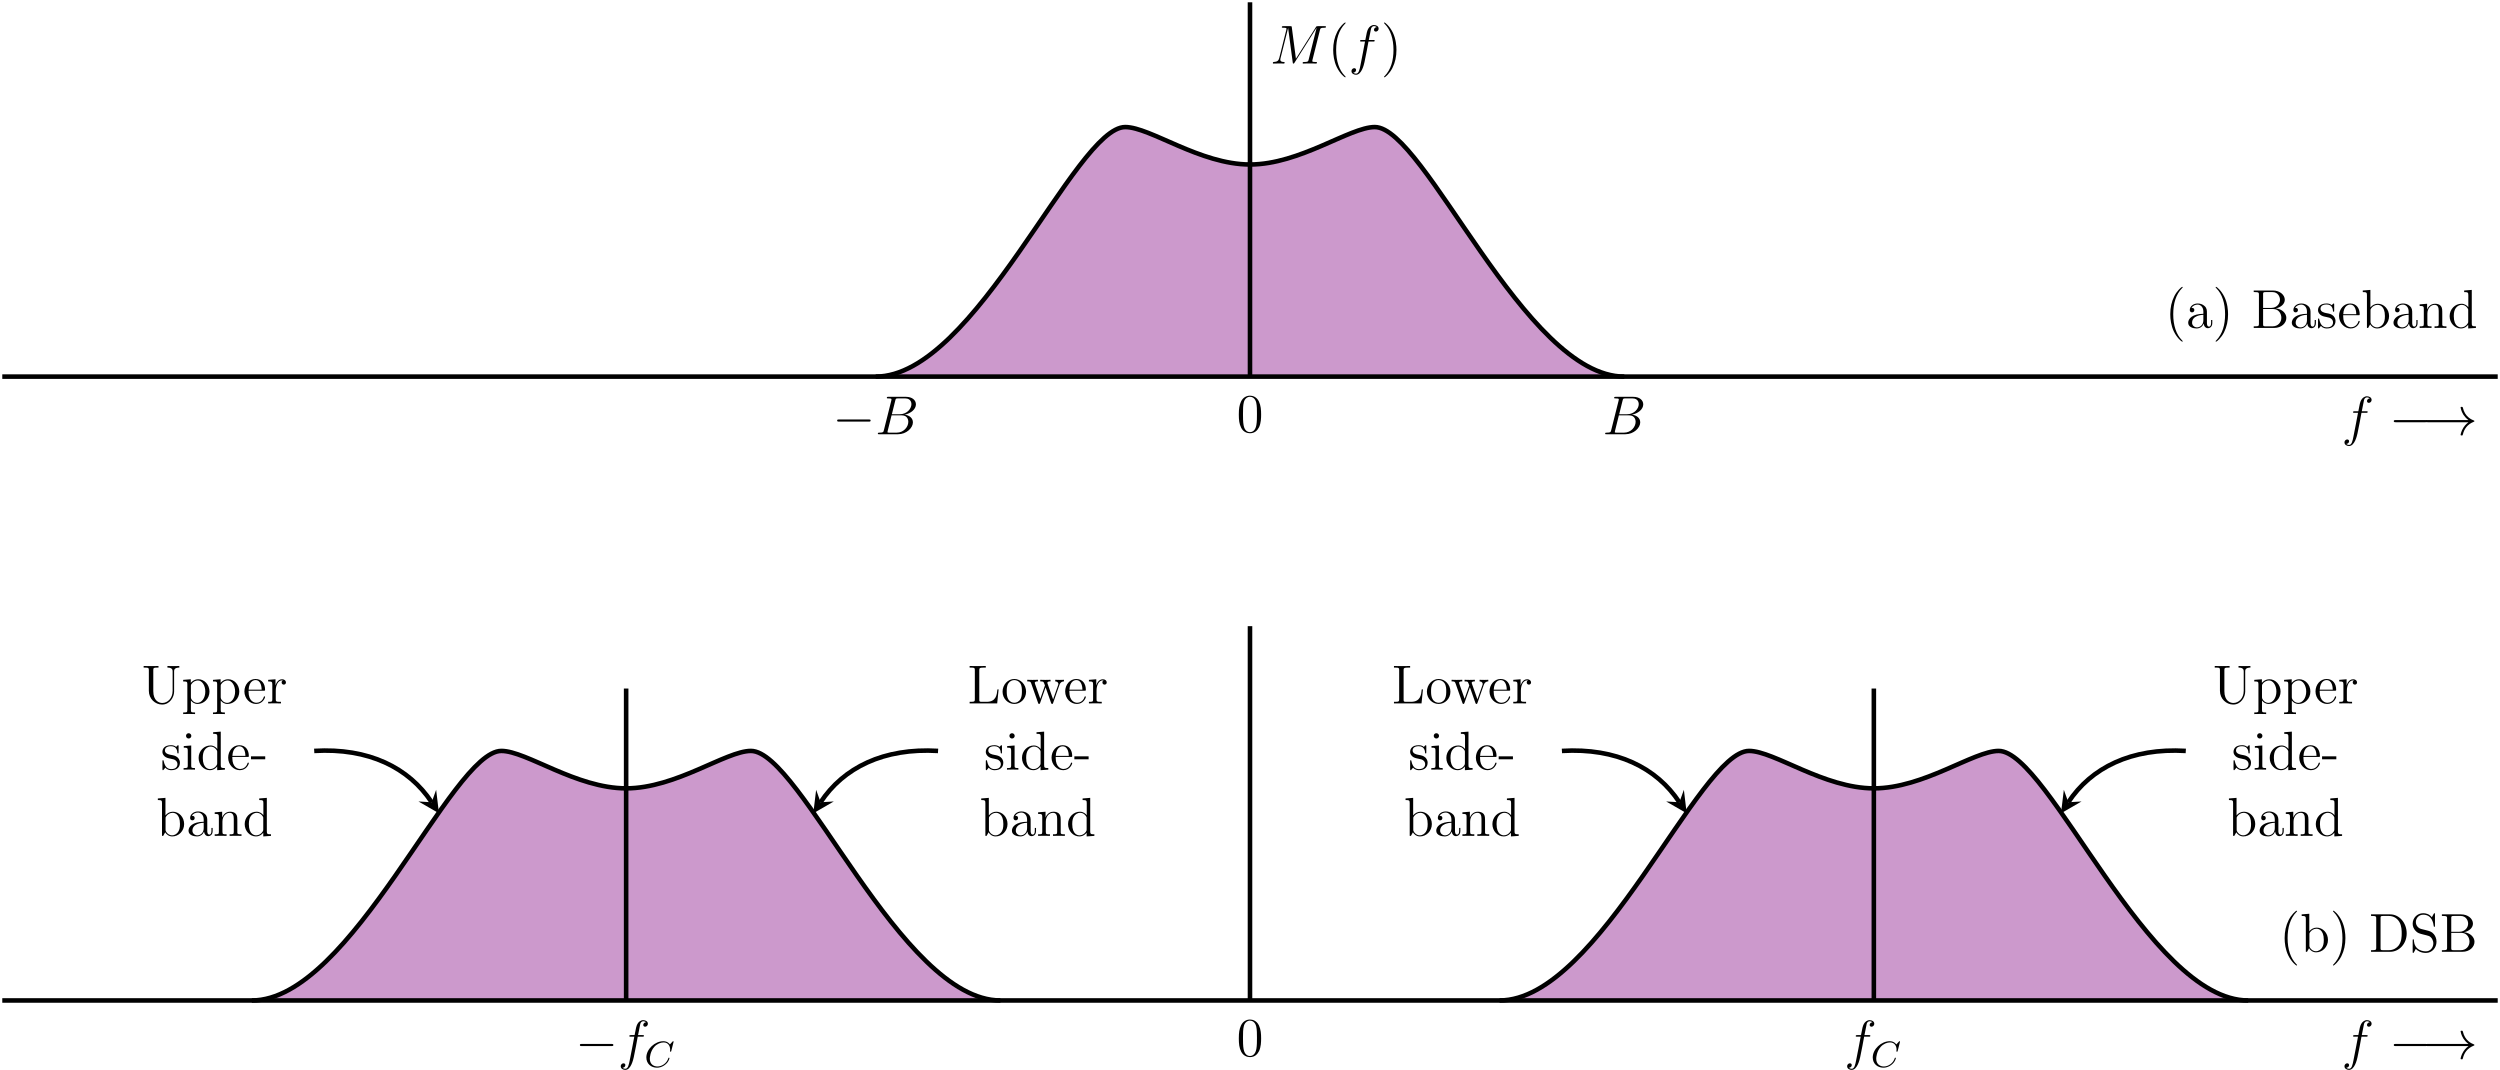 <?xml version='1.0' encoding='UTF-8'?>
<!-- This file was generated by dvisvgm 2.13.3 -->
<svg version='1.1' xmlns='http://www.w3.org/2000/svg' xmlns:xlink='http://www.w3.org/1999/xlink' width='763.35pt' height='326.679pt' viewBox='-.003 937.056 763.35 326.679'>
<defs>
<use id='g39-66' xlink:href='#g8-66' transform='scale(.694)'/>
<use id='g39-77' xlink:href='#g8-77' transform='scale(.694)'/>
<use id='g39-102' xlink:href='#g8-102' transform='scale(.694)'/>
<path id='g36-0' d='M7.878-2.75C8.082-2.75 8.297-2.75 8.297-2.989S8.082-3.228 7.878-3.228H1.411C1.207-3.228 .992-3.228 .992-2.989S1.207-2.75 1.411-2.75H7.878Z'/>
<path id='g36-33' d='M9.971-2.75C9.313-2.248 8.99-1.757 8.895-1.602C8.357-.777 8.261-.024 8.261-.012C8.261 .132 8.404 .132 8.5 .132C8.703 .132 8.715 .108 8.763-.108C9.038-1.279 9.743-2.283 11.094-2.833C11.238-2.881 11.274-2.905 11.274-2.989S11.202-3.108 11.178-3.12C10.652-3.324 9.205-3.921 8.751-5.93C8.715-6.073 8.703-6.109 8.5-6.109C8.404-6.109 8.261-6.109 8.261-5.966C8.261-5.942 8.369-5.189 8.871-4.388C9.11-4.029 9.457-3.61 9.971-3.228H1.088C.873-3.228 .658-3.228 .658-2.989S.873-2.75 1.088-2.75H9.971Z'/>
<path id='g8-66' d='M6.301-10.587C6.456-11.224 6.525-11.259 7.196-11.259H9.434C11.379-11.259 11.379-9.606 11.379-9.451C11.379-8.057 9.985-6.284 7.713-6.284H5.233L6.301-10.587ZM9.21-6.146C11.087-6.49 12.791-7.799 12.791-9.382C12.791-10.725 11.603-11.758 9.658-11.758H4.132C3.805-11.758 3.65-11.758 3.65-11.431C3.65-11.259 3.805-11.259 4.063-11.259C5.113-11.259 5.113-11.121 5.113-10.932C5.113-10.897 5.113-10.794 5.044-10.536L2.72-1.274C2.565-.671 2.531-.499 1.326-.499C.998-.499 .826-.499 .826-.189C.826 0 .93 0 1.274 0H7.179C9.813 0 11.844-1.997 11.844-3.736C11.844-5.147 10.605-6.008 9.21-6.146ZM6.766-.499H4.442C4.201-.499 4.166-.499 4.063-.516C3.873-.534 3.856-.568 3.856-.706C3.856-.826 3.891-.93 3.925-1.085L5.13-5.939H8.367C10.398-5.939 10.398-4.046 10.398-3.908C10.398-2.255 8.9-.499 6.766-.499Z'/>
<path id='g8-77' d='M15.632-10.501C15.787-11.087 15.821-11.259 17.043-11.259C17.37-11.259 17.525-11.259 17.525-11.586C17.525-11.758 17.405-11.758 17.078-11.758H15.012C14.581-11.758 14.564-11.741 14.375-11.465L8.091-1.532L6.8-11.379C6.748-11.758 6.731-11.758 6.284-11.758H4.149C3.822-11.758 3.667-11.758 3.667-11.431C3.667-11.259 3.822-11.259 4.08-11.259C5.13-11.259 5.13-11.121 5.13-10.932C5.13-10.897 5.13-10.794 5.061-10.536L2.858-1.756C2.651-.93 2.255-.551 1.102-.499C1.05-.499 .844-.482 .844-.189C.844 0 .998 0 1.067 0C1.412 0 2.29-.034 2.634-.034H3.46C3.701-.034 3.994 0 4.235 0C4.356 0 4.545 0 4.545-.327C4.545-.482 4.373-.499 4.304-.499C3.736-.516 3.185-.62 3.185-1.24C3.185-1.412 3.185-1.429 3.254-1.67L5.629-11.156H5.647L7.076-.465C7.127-.052 7.144 0 7.299 0C7.489 0 7.575-.138 7.661-.293L14.581-11.242H14.599L12.102-1.274C11.948-.671 11.913-.499 10.708-.499C10.381-.499 10.209-.499 10.209-.189C10.209 0 10.364 0 10.467 0C10.76 0 11.104-.034 11.397-.034H13.428C13.721-.034 14.082 0 14.375 0C14.513 0 14.702 0 14.702-.327C14.702-.499 14.547-.499 14.289-.499C13.239-.499 13.239-.637 13.239-.809C13.239-.826 13.239-.947 13.273-1.085L15.632-10.501Z'/>
<path id='g8-102' d='M7.678-6.921C8.022-6.921 8.16-6.921 8.16-7.248C8.16-7.42 8.022-7.42 7.713-7.42H6.318C6.645-9.193 6.886-10.415 7.024-10.966C7.127-11.379 7.489-11.775 7.936-11.775C8.298-11.775 8.659-11.62 8.832-11.465C8.16-11.397 7.954-10.897 7.954-10.605C7.954-10.26 8.212-10.054 8.539-10.054C8.883-10.054 9.4-10.346 9.4-11.001C9.4-11.724 8.677-12.12 7.919-12.12C7.179-12.12 6.456-11.569 6.111-10.897C5.802-10.295 5.629-9.675 5.233-7.42H4.08C3.753-7.42 3.581-7.42 3.581-7.11C3.581-6.921 3.684-6.921 4.028-6.921H5.13C4.82-5.32 4.114-1.429 3.719 .413C3.426 1.911 3.168 3.168 2.307 3.168C2.255 3.168 1.756 3.168 1.446 2.841C2.324 2.772 2.324 2.014 2.324 1.997C2.324 1.653 2.066 1.446 1.739 1.446C1.394 1.446 .878 1.739 .878 2.393C.878 3.133 1.635 3.512 2.307 3.512C4.063 3.512 4.786 .362 4.975-.499C5.285-1.825 6.129-6.404 6.215-6.921H7.678Z'/>
<path id='g38-67' d='M6.344-5.396C6.352-5.428 6.368-5.475 6.368-5.515C6.368-5.571 6.32-5.611 6.265-5.611S6.185-5.587 6.121-5.515L5.563-4.902C5.491-5.005 5.069-5.611 4.136-5.611C2.287-5.611 .422-3.897 .422-2.064C.422-.677 1.474 .167 2.742 .167C3.786 .167 4.67-.47 5.101-1.092C5.364-1.482 5.467-1.865 5.467-1.913C5.467-1.985 5.42-2.016 5.348-2.016C5.252-2.016 5.236-1.977 5.212-1.889C4.878-.789 3.802-.096 2.845-.096C2.032-.096 1.18-.574 1.18-1.793C1.18-2.048 1.267-3.379 2.152-4.376C2.75-5.045 3.563-5.348 4.192-5.348C5.197-5.348 5.611-4.543 5.611-3.786C5.611-3.674 5.579-3.523 5.579-3.427C5.579-3.324 5.683-3.324 5.715-3.324C5.818-3.324 5.834-3.355 5.866-3.499L6.344-5.396Z'/>
<use id='g44-40' xlink:href='#g21-40' transform='scale(.833)'/>
<use id='g44-41' xlink:href='#g21-41' transform='scale(.833)'/>
<use id='g44-45' xlink:href='#g21-45' transform='scale(.833)'/>
<use id='g44-48' xlink:href='#g21-48' transform='scale(.833)'/>
<use id='g44-66' xlink:href='#g21-66' transform='scale(.833)'/>
<use id='g44-68' xlink:href='#g21-68' transform='scale(.833)'/>
<use id='g44-76' xlink:href='#g21-76' transform='scale(.833)'/>
<use id='g44-83' xlink:href='#g21-83' transform='scale(.833)'/>
<use id='g44-85' xlink:href='#g21-85' transform='scale(.833)'/>
<use id='g44-97' xlink:href='#g21-97' transform='scale(.833)'/>
<use id='g44-98' xlink:href='#g21-98' transform='scale(.833)'/>
<use id='g44-100' xlink:href='#g21-100' transform='scale(.833)'/>
<use id='g44-101' xlink:href='#g21-101' transform='scale(.833)'/>
<use id='g44-105' xlink:href='#g21-105' transform='scale(.833)'/>
<use id='g44-110' xlink:href='#g21-110' transform='scale(.833)'/>
<use id='g44-111' xlink:href='#g21-111' transform='scale(.833)'/>
<use id='g44-112' xlink:href='#g21-112' transform='scale(.833)'/>
<use id='g44-114' xlink:href='#g21-114' transform='scale(.833)'/>
<use id='g44-115' xlink:href='#g21-115' transform='scale(.833)'/>
<use id='g44-119' xlink:href='#g21-119' transform='scale(.833)'/>
<path id='g21-40' d='M4.663 3.486C4.663 3.443 4.663 3.414 4.419 3.171C2.984 1.722 2.181-.646 2.181-3.572C2.181-6.355 2.855-8.751 4.519-10.444C4.663-10.573 4.663-10.602 4.663-10.645C4.663-10.731 4.591-10.76 4.533-10.76C4.347-10.76 3.171-9.727 2.468-8.321C1.736-6.872 1.406-5.337 1.406-3.572C1.406-2.295 1.607-.588 2.353 .947C3.199 2.668 4.376 3.601 4.533 3.601C4.591 3.601 4.663 3.572 4.663 3.486Z'/>
<path id='g21-41' d='M4.046-3.572C4.046-4.663 3.902-6.441 3.099-8.106C2.252-9.827 1.076-10.76 .918-10.76C.861-10.76 .789-10.731 .789-10.645C.789-10.602 .789-10.573 1.033-10.329C2.468-8.88 3.271-6.513 3.271-3.587C3.271-.803 2.597 1.592 .933 3.285C.789 3.414 .789 3.443 .789 3.486C.789 3.572 .861 3.601 .918 3.601C1.105 3.601 2.281 2.568 2.984 1.162C3.716-.301 4.046-1.851 4.046-3.572Z'/>
<path id='g21-45' d='M3.888-2.711V-3.486H.158V-2.711H3.888Z'/>
<path id='g21-48' d='M6.427-4.591C6.427-5.782 6.355-6.944 5.839-8.034C5.251-9.225 4.218-9.54 3.515-9.54C2.683-9.54 1.664-9.124 1.133-7.933C.732-7.03 .588-6.14 .588-4.591C.588-3.199 .689-2.152 1.205-1.133C1.765-.043 2.754 .301 3.5 .301C4.749 .301 5.466-.445 5.882-1.277C6.398-2.353 6.427-3.759 6.427-4.591ZM3.5 .014C3.041 .014 2.109-.244 1.836-1.808C1.679-2.668 1.679-3.759 1.679-4.763C1.679-5.939 1.679-7.001 1.908-7.847C2.152-8.809 2.884-9.253 3.5-9.253C4.046-9.253 4.878-8.923 5.15-7.69C5.337-6.872 5.337-5.738 5.337-4.763C5.337-3.802 5.337-2.711 5.179-1.836C4.906-.258 4.003 .014 3.5 .014Z'/>
<path id='g21-66' d='M.617-9.798V-9.382H.904C1.937-9.382 1.98-9.239 1.98-8.708V-1.09C1.98-.56 1.937-.416 .904-.416H.617V0H6.011C7.862 0 9.153-1.248 9.153-2.625C9.153-3.787 8.106-4.935 6.398-5.122C7.761-5.38 8.751-6.298 8.751-7.374C8.751-8.608 7.503-9.798 5.624-9.798H.617ZM3.07-5.236V-8.809C3.07-9.282 3.099-9.382 3.73-9.382H5.538C6.972-9.382 7.489-8.149 7.489-7.374C7.489-6.427 6.743-5.236 5.15-5.236H3.07ZM3.73-.416C3.099-.416 3.07-.516 3.07-.99V-4.949H5.753C7.13-4.949 7.847-3.744 7.847-2.64C7.847-1.478 6.972-.416 5.566-.416H3.73Z'/>
<path id='g21-68' d='M.603-9.798V-9.382H.889C1.922-9.382 1.965-9.239 1.965-8.708V-1.09C1.965-.56 1.922-.416 .889-.416H.603V0H5.624C8.02 0 9.942-2.152 9.942-4.806C9.942-7.575 8.005-9.798 5.624-9.798H.603ZM3.759-.416C3.127-.416 3.099-.516 3.099-.99V-8.809C3.099-9.282 3.127-9.382 3.759-9.382H5.265C6.456-9.382 7.403-8.809 7.991-7.862C8.636-6.843 8.636-5.394 8.636-4.82C8.636-4.017 8.622-2.668 7.804-1.607C7.331-1.004 6.47-.416 5.265-.416H3.759Z'/>
<path id='g21-76' d='M8.177-3.673H7.862C7.718-2.238 7.532-.416 5.021-.416H3.773C3.142-.416 3.113-.516 3.113-.99V-8.694C3.113-9.21 3.142-9.382 4.39-9.382H4.82V-9.798C4.404-9.77 3.142-9.77 2.64-9.77C2.209-9.77 .933-9.77 .588-9.798V-9.382H.875C1.908-9.382 1.951-9.239 1.951-8.708V-1.09C1.951-.56 1.908-.416 .875-.416H.588V0H7.804L8.177-3.673Z'/>
<path id='g21-83' d='M2.984-5.982C2.252-6.169 1.607-6.886 1.607-7.804C1.607-8.809 2.41-9.712 3.529-9.712C5.882-9.712 6.198-7.388 6.284-6.771C6.312-6.599 6.312-6.542 6.456-6.542C6.614-6.542 6.614-6.614 6.614-6.872V-9.77C6.614-10.028 6.614-10.1 6.47-10.1C6.427-10.1 6.37-10.1 6.269-9.913L5.796-9.038C5.107-9.928 4.16-10.1 3.529-10.1C1.937-10.1 .775-8.823 .775-7.36C.775-6.671 1.019-6.04 1.549-5.466C2.052-4.906 2.554-4.777 3.572-4.519C4.074-4.404 4.863-4.203 5.064-4.117C5.738-3.787 6.183-3.013 6.183-2.209C6.183-1.133 5.423-.115 4.232-.115C3.587-.115 2.697-.273 1.994-.889C1.162-1.635 1.105-2.668 1.09-3.142C1.076-3.257 .961-3.257 .933-3.257C.775-3.257 .775-3.185 .775-2.927V-.029C.775 .23 .775 .301 .918 .301C1.004 .301 1.019 .273 1.119 .1C1.176-.014 1.478-.545 1.592-.76C2.109-.187 3.013 .301 4.246 .301C5.853 .301 7.015-1.062 7.015-2.64C7.015-3.515 6.685-4.16 6.298-4.634C5.767-5.279 5.122-5.437 4.562-5.581L2.984-5.982Z'/>
<path id='g21-85' d='M8.177-3.3C8.177-1.291 6.814-.115 5.466-.115C4.605-.115 3.113-.689 3.113-3.199V-8.708C3.113-9.239 3.156-9.382 4.189-9.382H4.476V-9.798C4.132-9.77 2.955-9.77 2.539-9.77C2.109-9.77 .933-9.77 .588-9.798V-9.382H.875C1.908-9.382 1.951-9.239 1.951-8.708V-3.285C1.951-1.205 3.615 .301 5.437 .301C7.431 .301 8.565-1.65 8.565-3.084V-8.507C8.565-9.382 9.669-9.382 9.928-9.382V-9.798C9.555-9.77 8.78-9.77 8.378-9.77C7.962-9.77 7.187-9.77 6.814-9.798V-9.382C8.177-9.382 8.177-8.708 8.177-8.321V-3.3Z'/>
<path id='g21-97' d='M5.538-3.83C5.538-4.605 5.538-5.179 4.906-5.738C4.404-6.198 3.759-6.398 3.127-6.398C1.951-6.398 1.047-5.624 1.047-4.691C1.047-4.275 1.32-4.074 1.65-4.074C1.994-4.074 2.238-4.318 2.238-4.663C2.238-5.251 1.722-5.251 1.506-5.251C1.836-5.853 2.525-6.111 3.099-6.111C3.759-6.111 4.605-5.566 4.605-4.275V-3.701C1.722-3.658 .631-2.453 .631-1.349C.631-.215 1.951 .143 2.826 .143C3.773 .143 4.419-.43 4.691-1.119C4.749-.445 5.193 .072 5.81 .072C6.111 .072 6.944-.129 6.944-1.277V-2.08H6.628V-1.277C6.628-.459 6.284-.344 6.083-.344C5.538-.344 5.538-1.105 5.538-1.32V-3.83ZM4.605-2.023C4.605-.617 3.558-.143 2.941-.143C2.238-.143 1.65-.66 1.65-1.349C1.65-3.242 4.089-3.414 4.605-3.443V-2.023Z'/>
<path id='g21-98' d='M2.396-9.956L.402-9.798V-9.382C1.377-9.382 1.492-9.282 1.492-8.579V0H1.808C1.865-.115 2.267-.832 2.324-.933C2.654-.402 3.271 .143 4.189 .143C5.839 .143 7.288-1.248 7.288-3.099C7.288-4.921 5.939-6.327 4.347-6.327C3.558-6.327 2.884-5.968 2.396-5.365V-9.956ZM2.425-4.591C2.425-4.849 2.425-4.878 2.582-5.107C2.927-5.624 3.558-6.04 4.261-6.04C4.691-6.04 6.198-5.868 6.198-3.113C6.198-2.152 6.054-1.549 5.71-1.033C5.423-.588 4.849-.143 4.132-.143C3.357-.143 2.855-.646 2.611-1.033C2.425-1.334 2.425-1.392 2.425-1.635V-4.591Z'/>
<path id='g21-100' d='M4.304-9.798V-9.382C5.279-9.382 5.394-9.282 5.394-8.579V-5.409C5.093-5.825 4.476-6.327 3.601-6.327C1.937-6.327 .502-4.921 .502-3.084C.502-1.262 1.865 .143 3.443 .143C4.533 .143 5.165-.574 5.365-.846V.143L7.388 0V-.416C6.413-.416 6.298-.516 6.298-1.219V-9.956L4.304-9.798ZM5.365-1.679C5.365-1.42 5.365-1.377 5.165-1.062C4.82-.56 4.232-.143 3.515-.143C3.142-.143 1.592-.287 1.592-3.07C1.592-4.103 1.765-4.677 2.08-5.15C2.367-5.595 2.941-6.04 3.658-6.04C4.548-6.04 5.05-5.394 5.193-5.165C5.365-4.921 5.365-4.892 5.365-4.634V-1.679Z'/>
<path id='g21-101' d='M5.495-3.328C5.81-3.328 5.839-3.328 5.839-3.601C5.839-5.05 5.064-6.398 3.328-6.398C1.693-6.398 .43-4.921 .43-3.142C.43-1.248 1.894 .143 3.486 .143C5.193 .143 5.839-1.406 5.839-1.707C5.839-1.793 5.767-1.851 5.681-1.851C5.566-1.851 5.538-1.779 5.509-1.707C5.136-.502 4.175-.172 3.572-.172S1.521-.574 1.521-3.056V-3.328H5.495ZM1.535-3.601C1.65-5.853 2.912-6.111 3.314-6.111C4.849-6.111 4.935-4.089 4.949-3.601H1.535Z'/>
<path id='g21-105' d='M2.496-8.837C2.496-9.21 2.195-9.54 1.793-9.54C1.42-9.54 1.105-9.239 1.105-8.852C1.105-8.421 1.449-8.149 1.793-8.149C2.238-8.149 2.496-8.522 2.496-8.837ZM.516-6.169V-5.753C1.435-5.753 1.564-5.667 1.564-4.964V-1.062C1.564-.416 1.406-.416 .473-.416V0C.875-.029 1.564-.029 1.98-.029C2.138-.029 2.97-.029 3.457 0V-.416C2.525-.416 2.468-.488 2.468-1.047V-6.327L.516-6.169Z'/>
<path id='g21-110' d='M6.384-3.486C6.384-4.82 6.384-5.222 6.054-5.681C5.638-6.241 4.964-6.327 4.476-6.327C3.084-6.327 2.539-5.136 2.425-4.849H2.41V-6.327L.459-6.169V-5.753C1.435-5.753 1.549-5.652 1.549-4.949V-1.062C1.549-.416 1.392-.416 .459-.416V0C.832-.029 1.607-.029 2.008-.029C2.425-.029 3.199-.029 3.572 0V-.416C2.654-.416 2.482-.416 2.482-1.062V-3.73C2.482-5.236 3.472-6.04 4.361-6.04S5.452-5.308 5.452-4.433V-1.062C5.452-.416 5.294-.416 4.361-.416V0C4.734-.029 5.509-.029 5.911-.029C6.327-.029 7.101-.029 7.474 0V-.416C6.757-.416 6.398-.416 6.384-.846V-3.486Z'/>
<path id='g21-111' d='M6.585-3.07C6.585-4.921 5.179-6.398 3.515-6.398C1.793-6.398 .43-4.878 .43-3.07C.43-1.234 1.865 .143 3.5 .143C5.193 .143 6.585-1.262 6.585-3.07ZM3.515-.172C2.984-.172 2.338-.402 1.922-1.105C1.535-1.75 1.521-2.597 1.521-3.199C1.521-3.744 1.521-4.619 1.965-5.265C2.367-5.882 2.998-6.111 3.5-6.111C4.06-6.111 4.663-5.853 5.05-5.294C5.495-4.634 5.495-3.73 5.495-3.199C5.495-2.697 5.495-1.808 5.122-1.133C4.72-.445 4.06-.172 3.515-.172Z'/>
<path id='g21-112' d='M3.515 2.367C2.597 2.367 2.425 2.367 2.425 1.722V-.775C2.683-.416 3.271 .143 4.189 .143C5.839 .143 7.288-1.248 7.288-3.099C7.288-4.921 5.939-6.327 4.376-6.327C3.113-6.327 2.439-5.423 2.396-5.365V-6.327L.402-6.169V-5.753C1.406-5.753 1.492-5.652 1.492-5.021V1.722C1.492 2.367 1.334 2.367 .402 2.367V2.783C.775 2.754 1.549 2.754 1.951 2.754C2.367 2.754 3.142 2.754 3.515 2.783V2.367ZM2.425-4.576C2.425-4.849 2.425-4.863 2.582-5.093C3.013-5.738 3.716-6.011 4.261-6.011C5.337-6.011 6.198-4.706 6.198-3.099C6.198-1.392 5.222-.143 4.117-.143C3.673-.143 3.257-.33 2.97-.603C2.64-.933 2.425-1.219 2.425-1.621V-4.576Z'/>
<path id='g21-114' d='M2.396-3.343C2.396-4.734 2.97-6.04 4.074-6.04C4.189-6.04 4.218-6.04 4.275-6.025C4.16-5.968 3.931-5.882 3.931-5.495C3.931-5.079 4.261-4.921 4.49-4.921C4.777-4.921 5.064-5.107 5.064-5.495C5.064-5.925 4.677-6.327 4.06-6.327C2.841-6.327 2.425-5.007 2.338-4.734H2.324V-6.327L.402-6.169V-5.753C1.377-5.753 1.492-5.652 1.492-4.949V-1.062C1.492-.416 1.334-.416 .402-.416V0C.803-.029 1.592-.029 2.023-.029C2.41-.029 3.429-.029 3.759 0V-.416H3.472C2.425-.416 2.396-.574 2.396-1.09V-3.343Z'/>
<path id='g21-115' d='M4.706-6.068C4.706-6.327 4.706-6.398 4.562-6.398C4.447-6.398 4.175-6.083 4.074-5.954C3.63-6.312 3.185-6.398 2.726-6.398C.99-6.398 .473-5.452 .473-4.663C.473-4.505 .473-4.003 1.019-3.5C1.478-3.099 1.965-2.998 2.625-2.869C3.414-2.711 3.601-2.668 3.96-2.381C4.218-2.166 4.404-1.851 4.404-1.449C4.404-.832 4.046-.143 2.783-.143C1.836-.143 1.148-.689 .832-2.123C.775-2.381 .775-2.396 .76-2.41C.732-2.468 .674-2.468 .631-2.468C.473-2.468 .473-2.396 .473-2.138V-.187C.473 .072 .473 .143 .617 .143C.689 .143 .703 .129 .947-.172C1.019-.273 1.019-.301 1.234-.531C1.779 .143 2.554 .143 2.798 .143C4.304 .143 5.05-.689 5.05-1.822C5.05-2.597 4.576-3.056 4.447-3.185C3.931-3.63 3.544-3.716 2.597-3.888C2.166-3.974 1.119-4.175 1.119-5.036C1.119-5.48 1.42-6.14 2.711-6.14C4.275-6.14 4.361-4.806 4.39-4.361C4.404-4.246 4.505-4.246 4.548-4.246C4.706-4.246 4.706-4.318 4.706-4.576V-6.068Z'/>
<path id='g21-119' d='M8.679-4.82C8.995-5.724 9.626-5.753 9.87-5.767V-6.183C9.512-6.155 9.253-6.155 8.809-6.155C8.393-6.155 8.364-6.155 7.589-6.183V-5.767C8.235-5.738 8.407-5.351 8.407-5.079C8.407-5.064 8.407-4.964 8.349-4.82L7.03-1.062L5.595-5.122C5.523-5.294 5.523-5.322 5.523-5.365C5.523-5.767 6.054-5.767 6.355-5.767V-6.183C5.954-6.155 5.365-6.155 4.949-6.155C4.49-6.155 4.462-6.155 3.658-6.183V-5.767C4.203-5.767 4.39-5.738 4.548-5.552C4.619-5.466 4.792-4.992 4.892-4.706L3.673-1.205L2.295-5.107C2.224-5.294 2.224-5.322 2.224-5.38C2.224-5.767 2.783-5.767 3.056-5.767V-6.183C2.697-6.155 1.98-6.155 1.592-6.155C1.191-6.155 1.162-6.155 .258-6.183V-5.767C.99-5.767 1.133-5.71 1.291-5.251L3.099-.115C3.156 .043 3.199 .143 3.357 .143C3.486 .143 3.558 .1 3.63-.129L5.064-4.218L6.499-.129C6.571 .1 6.642 .143 6.771 .143C6.929 .143 6.972 .043 7.03-.115L8.679-4.82Z'/>
</defs>
<g id='page1' transform='matrix(1.4 0 0 1.4 0 0)'>
<path d='M190.984 751.465C212.754 751.465 234.523 697.039 245.41 697.039C250.852 697.039 261.738 705.203 272.621 705.203C283.508 705.203 294.391 697.039 299.836 697.039C310.719 697.039 332.492 751.465 354.262 751.465Z' fill='#c9c'/>
<path d='M190.984 751.465C212.754 751.465 234.523 697.039 245.41 697.039C250.852 697.039 261.738 705.203 272.621 705.203C283.508 705.203 294.391 697.039 299.836 697.039C310.719 697.039 332.492 751.465 354.262 751.465' stroke='#000' fill='none' stroke-width='.996' stroke-miterlimit='10'/>
<path d='M.496 751.465H544.75M272.621 751.465V669.824' stroke='#000' fill='none' stroke-width='.996' stroke-miterlimit='10'/>
<g transform='matrix(1 0 0 1 238.098 12.702)'>
<use x='272.622' y='751.464' xlink:href='#g39-102'/>
<use x='282.989' y='751.464' xlink:href='#g36-0'/>
<use x='290.295' y='751.464' xlink:href='#g36-33'/>
</g>
<g transform='matrix(1 0 0 1 -2.927 12.104)'>
<use x='272.622' y='751.464' xlink:href='#g44-48'/>
</g>
<g transform='matrix(1 0 0 1 4.4 -68.272)'>
<use x='272.622' y='751.464' xlink:href='#g39-77'/>
<use x='285.195' y='751.464' xlink:href='#g44-40'/>
<use x='289.748' y='751.464' xlink:href='#g39-102'/>
<use x='296.794' y='751.464' xlink:href='#g44-41'/>
</g>
<g transform='matrix(1 0 0 1 -91.036 12.569)'>
<use x='272.622' y='751.464' xlink:href='#g36-0'/>
<use x='281.92' y='751.464' xlink:href='#g39-66'/>
</g>
<g transform='matrix(1 0 0 1 76.89 12.569)'>
<use x='272.622' y='751.464' xlink:href='#g39-66'/>
</g>
<g transform='matrix(1 0 0 1 199.541 -10.618)'>
<use x='272.622' y='751.464' xlink:href='#g44-40'/>
<use x='277.174' y='751.464' xlink:href='#g44-97'/>
<use x='283.027' y='751.464' xlink:href='#g44-41'/>
<use x='291.481' y='751.464' xlink:href='#g44-66'/>
<use x='299.771' y='751.464' xlink:href='#g44-97'/>
<use x='305.624' y='751.464' xlink:href='#g44-115'/>
<use x='310.241' y='751.464' xlink:href='#g44-101'/>
<use x='315.444' y='751.464' xlink:href='#g44-98'/>
<use x='321.947' y='751.464' xlink:href='#g44-97'/>
<use x='327.8' y='751.464' xlink:href='#g44-110'/>
<use x='334.304' y='751.464' xlink:href='#g44-100'/>
</g>
<path d='M54.922 887.527C76.691 887.527 98.461 833.102 109.348 833.102C114.789 833.102 125.672 841.266 136.559 841.266C147.445 841.266 158.328 833.102 163.77 833.102C174.656 833.102 196.426 887.527 218.195 887.527Z' fill='#c9c'/>
<path d='M54.922 887.527C76.691 887.527 98.461 833.102 109.348 833.102C114.789 833.102 125.672 841.266 136.559 841.266C147.445 841.266 158.328 833.102 163.77 833.102C174.656 833.102 196.426 887.527 218.195 887.527' stroke='#000' fill='none' stroke-width='.996' stroke-miterlimit='10'/>
<path d='M327.047 887.527C348.816 887.527 370.586 833.102 381.473 833.102C386.914 833.102 397.801 841.266 408.684 841.266C419.57 841.266 430.457 833.102 435.898 833.102C446.781 833.102 468.555 887.527 490.324 887.527Z' fill='#c9c'/>
<path d='M327.047 887.527C348.816 887.527 370.586 833.102 381.473 833.102C386.914 833.102 397.801 841.266 408.684 841.266C419.57 841.266 430.457 833.102 435.898 833.102C446.781 833.102 468.555 887.527 490.324 887.527' stroke='#000' fill='none' stroke-width='.996' stroke-miterlimit='10'/>
<path d='M.496 887.527H544.75M272.621 887.527V805.891M136.559 887.527V819.496M408.684 887.527V819.496' stroke='#000' fill='none' stroke-width='.996' stroke-miterlimit='10'/>
<g transform='matrix(1 0 0 1 238.098 148.766)'>
<use x='272.622' y='751.464' xlink:href='#g39-102'/>
<use x='282.989' y='751.464' xlink:href='#g36-0'/>
<use x='290.295' y='751.464' xlink:href='#g36-33'/>
</g>
<g transform='matrix(1 0 0 1 -2.927 148.168)'>
<use x='272.622' y='751.464' xlink:href='#g44-48'/>
</g>
<g transform='matrix(1 0 0 1 -147.146 148.766)'>
<use x='272.622' y='751.464' xlink:href='#g36-0'/>
<use x='281.92' y='751.464' xlink:href='#g39-102'/>
<use x='287.69' y='753.257' xlink:href='#g38-67'/>
</g>
<g transform='matrix(1 0 0 1 129.63 148.766)'>
<use x='272.622' y='751.464' xlink:href='#g39-102'/>
<use x='278.392' y='753.257' xlink:href='#g38-67'/>
</g>
<g transform='matrix(1 0 0 1 224.484 125.446)'>
<use x='272.622' y='751.464' xlink:href='#g44-40'/>
<use x='277.174' y='751.464' xlink:href='#g44-98'/>
<use x='283.677' y='751.464' xlink:href='#g44-41'/>
<use x='292.132' y='751.464' xlink:href='#g44-68'/>
<use x='301.072' y='751.464' xlink:href='#g44-83'/>
<use x='307.575' y='751.464' xlink:href='#g44-66'/>
</g>
<path d='M94.148 844.297C89.176 836.769 80.414 832.387 68.527 833.102' stroke='#000' fill='none' stroke-width='.996' stroke-miterlimit='10'/>
<path d='M95.738 846.707L95.121 841.579L94.148 844.297L91.266 844.125'/>
<g transform='matrix(1 0 0 1 -247.113 71.277)'>
<use x='277.95' y='751.464' xlink:href='#g44-85'/>
<use x='286.726' y='751.464' xlink:href='#g44-112'/>
<use x='293.229' y='751.464' xlink:href='#g44-112'/>
<use x='300.058' y='751.464' xlink:href='#g44-101'/>
<use x='305.26' y='751.464' xlink:href='#g44-114'/>
<use x='282.143' y='765.909' xlink:href='#g44-115'/>
<use x='286.76' y='765.909' xlink:href='#g44-105'/>
<use x='290.012' y='765.909' xlink:href='#g44-100'/>
<use x='296.515' y='765.909' xlink:href='#g44-101'/>
<use x='301.718' y='765.909' xlink:href='#g44-45'/>
<use x='281.2' y='780.355' xlink:href='#g44-98'/>
<use x='287.703' y='780.355' xlink:href='#g44-97'/>
<use x='293.556' y='780.355' xlink:href='#g44-110'/>
<use x='300.06' y='780.355' xlink:href='#g44-100'/>
</g>
<path d='M178.969 844.297C183.941 836.769 192.703 832.387 204.59 833.102' stroke='#000' fill='none' stroke-width='.996' stroke-miterlimit='10'/>
<path d='M177.378 846.707L181.851 844.125L178.968 844.297L177.996 841.579'/>
<g transform='matrix(1 0 0 1 -67.534 71.277)'>
<use x='278.518' y='751.464' xlink:href='#g44-76'/>
<use x='285.833' y='751.464' xlink:href='#g44-111'/>
<use x='291.36' y='751.464' xlink:href='#g44-119'/>
<use x='299.489' y='751.464' xlink:href='#g44-101'/>
<use x='304.692' y='751.464' xlink:href='#g44-114'/>
<use x='282.143' y='765.909' xlink:href='#g44-115'/>
<use x='286.76' y='765.909' xlink:href='#g44-105'/>
<use x='290.012' y='765.909' xlink:href='#g44-100'/>
<use x='296.515' y='765.909' xlink:href='#g44-101'/>
<use x='301.718' y='765.909' xlink:href='#g44-45'/>
<use x='281.2' y='780.355' xlink:href='#g44-98'/>
<use x='287.703' y='780.355' xlink:href='#g44-97'/>
<use x='293.556' y='780.355' xlink:href='#g44-110'/>
<use x='300.06' y='780.355' xlink:href='#g44-100'/>
</g>
<path d='M366.273 844.297C361.305 836.769 352.543 832.387 340.652 833.102' stroke='#000' fill='none' stroke-width='.996' stroke-miterlimit='10'/>
<path d='M367.868 846.707L367.251 841.579L366.274 844.297L363.391 844.125'/>
<g transform='matrix(1 0 0 1 25.013 71.277)'>
<use x='278.518' y='751.464' xlink:href='#g44-76'/>
<use x='285.833' y='751.464' xlink:href='#g44-111'/>
<use x='291.36' y='751.464' xlink:href='#g44-119'/>
<use x='299.489' y='751.464' xlink:href='#g44-101'/>
<use x='304.692' y='751.464' xlink:href='#g44-114'/>
<use x='282.143' y='765.909' xlink:href='#g44-115'/>
<use x='286.76' y='765.909' xlink:href='#g44-105'/>
<use x='290.012' y='765.909' xlink:href='#g44-100'/>
<use x='296.515' y='765.909' xlink:href='#g44-101'/>
<use x='301.718' y='765.909' xlink:href='#g44-45'/>
<use x='281.2' y='780.355' xlink:href='#g44-98'/>
<use x='287.703' y='780.355' xlink:href='#g44-97'/>
<use x='293.556' y='780.355' xlink:href='#g44-110'/>
<use x='300.06' y='780.355' xlink:href='#g44-100'/>
</g>
<path d='M451.098 844.297C456.066 836.769 464.828 832.387 476.719 833.102' stroke='#000' fill='none' stroke-width='.996' stroke-miterlimit='10'/>
<path d='M449.503 846.708L453.98 844.125L451.097 844.297L450.121 841.579'/>
<g transform='matrix(1 0 0 1 204.593 71.277)'>
<use x='277.95' y='751.464' xlink:href='#g44-85'/>
<use x='286.726' y='751.464' xlink:href='#g44-112'/>
<use x='293.229' y='751.464' xlink:href='#g44-112'/>
<use x='300.058' y='751.464' xlink:href='#g44-101'/>
<use x='305.26' y='751.464' xlink:href='#g44-114'/>
<use x='282.143' y='765.909' xlink:href='#g44-115'/>
<use x='286.76' y='765.909' xlink:href='#g44-105'/>
<use x='290.012' y='765.909' xlink:href='#g44-100'/>
<use x='296.515' y='765.909' xlink:href='#g44-101'/>
<use x='301.718' y='765.909' xlink:href='#g44-45'/>
<use x='281.2' y='780.355' xlink:href='#g44-98'/>
<use x='287.703' y='780.355' xlink:href='#g44-97'/>
<use x='293.556' y='780.355' xlink:href='#g44-110'/>
<use x='300.06' y='780.355' xlink:href='#g44-100'/>
</g>
</g>
</svg>